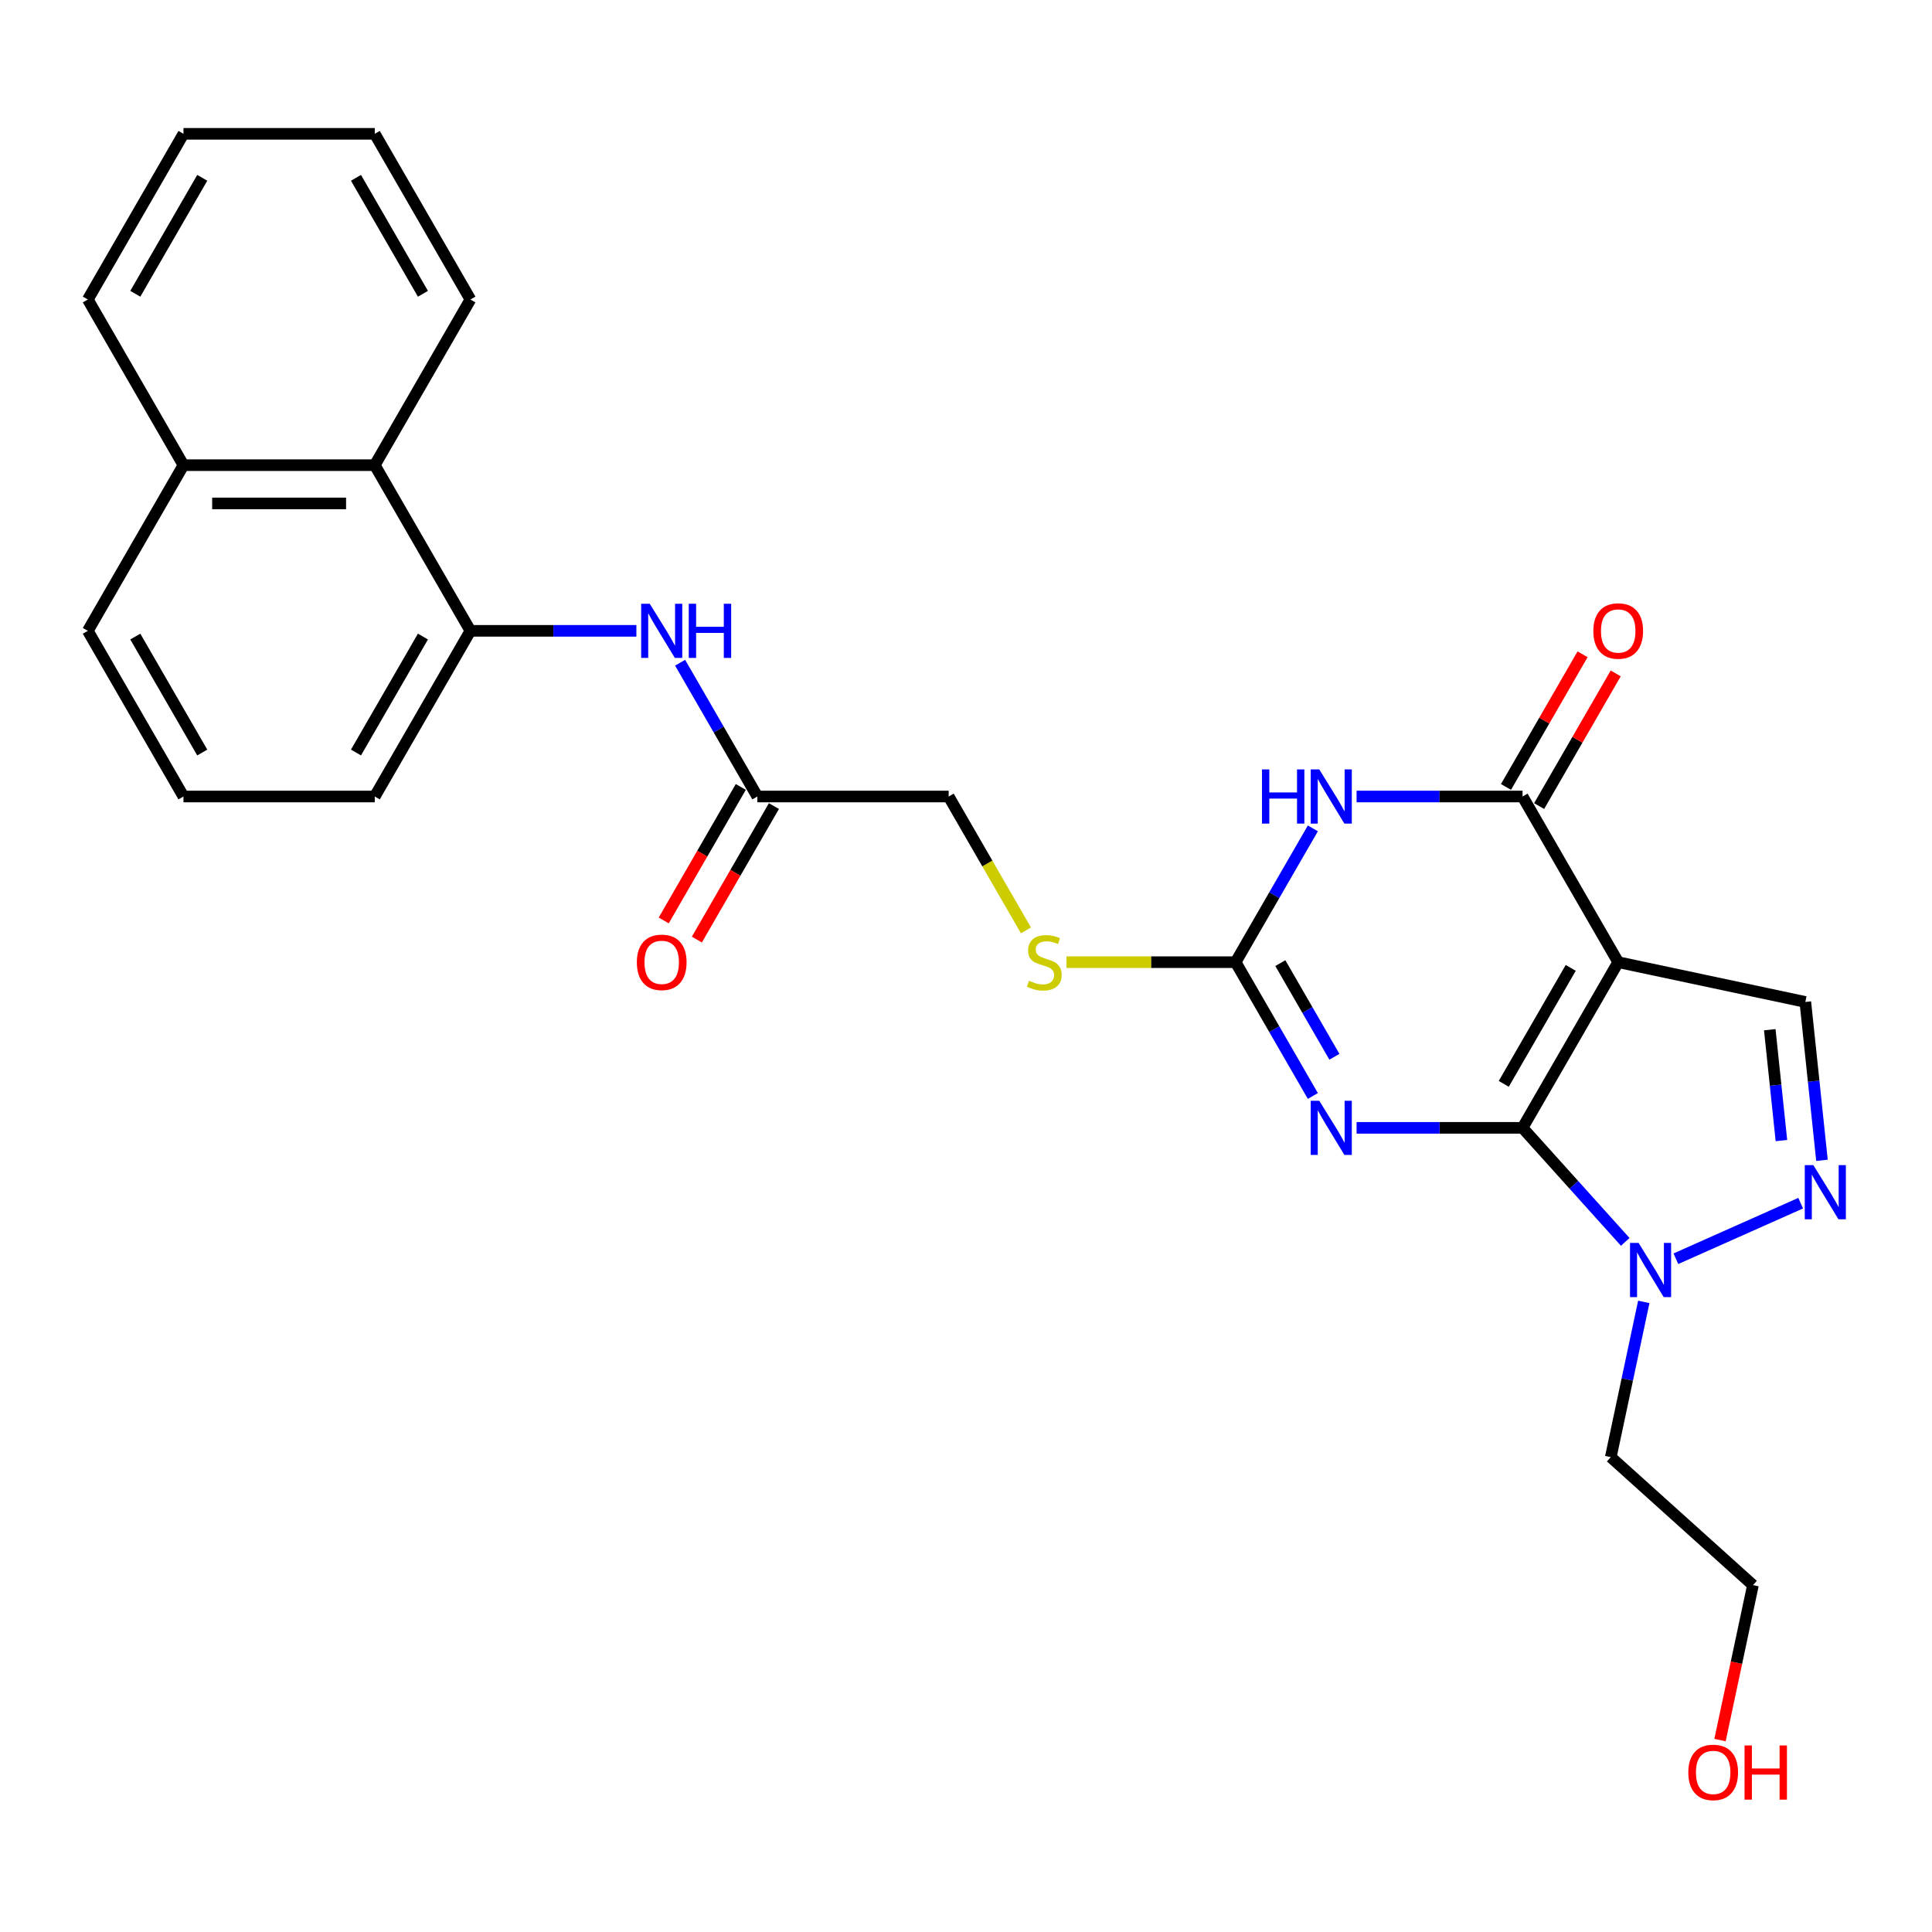 <?xml version='1.0' encoding='iso-8859-1'?>
<svg version='1.1' baseProfile='full'
              xmlns='http://www.w3.org/2000/svg'
                      xmlns:rdkit='http://www.rdkit.org/xml'
                      xmlns:xlink='http://www.w3.org/1999/xlink'
                  xml:space='preserve'
width='1000px' height='1000px' viewBox='0 0 1000 1000'>
<!-- END OF HEADER -->
<rect style='opacity:1.0;fill:#FFFFFF;stroke:none' width='1000' height='1000' x='0' y='0'> </rect>
<path class='bond-0' d='M 788.073,583.771 L 837.581,498.021' style='fill:none;fill-rule:evenodd;stroke:#000000;stroke-width:6px;stroke-linecap:butt;stroke-linejoin:miter;stroke-opacity:1' />
<path class='bond-0' d='M 778.349,561.007 L 813.005,500.982' style='fill:none;fill-rule:evenodd;stroke:#000000;stroke-width:6px;stroke-linecap:butt;stroke-linejoin:miter;stroke-opacity:1' />
<path class='bond-1' d='M 788.073,583.771 L 745.12,583.771' style='fill:none;fill-rule:evenodd;stroke:#000000;stroke-width:6px;stroke-linecap:butt;stroke-linejoin:miter;stroke-opacity:1' />
<path class='bond-1' d='M 745.12,583.771 L 702.167,583.771' style='fill:none;fill-rule:evenodd;stroke:#0000FF;stroke-width:6px;stroke-linecap:butt;stroke-linejoin:miter;stroke-opacity:1' />
<path class='bond-5' d='M 788.073,583.771 L 814.645,613.283' style='fill:none;fill-rule:evenodd;stroke:#000000;stroke-width:6px;stroke-linecap:butt;stroke-linejoin:miter;stroke-opacity:1' />
<path class='bond-5' d='M 814.645,613.283 L 841.218,642.795' style='fill:none;fill-rule:evenodd;stroke:#0000FF;stroke-width:6px;stroke-linecap:butt;stroke-linejoin:miter;stroke-opacity:1' />
<path class='bond-3' d='M 837.581,498.021 L 788.073,412.271' style='fill:none;fill-rule:evenodd;stroke:#000000;stroke-width:6px;stroke-linecap:butt;stroke-linejoin:miter;stroke-opacity:1' />
<path class='bond-7' d='M 837.581,498.021 L 934.433,518.608' style='fill:none;fill-rule:evenodd;stroke:#000000;stroke-width:6px;stroke-linecap:butt;stroke-linejoin:miter;stroke-opacity:1' />
<path class='bond-4' d='M 679.533,567.275 L 659.541,532.648' style='fill:none;fill-rule:evenodd;stroke:#0000FF;stroke-width:6px;stroke-linecap:butt;stroke-linejoin:miter;stroke-opacity:1' />
<path class='bond-4' d='M 659.541,532.648 L 639.549,498.021' style='fill:none;fill-rule:evenodd;stroke:#000000;stroke-width:6px;stroke-linecap:butt;stroke-linejoin:miter;stroke-opacity:1' />
<path class='bond-4' d='M 690.686,546.986 L 676.691,522.747' style='fill:none;fill-rule:evenodd;stroke:#0000FF;stroke-width:6px;stroke-linecap:butt;stroke-linejoin:miter;stroke-opacity:1' />
<path class='bond-4' d='M 676.691,522.747 L 662.697,498.508' style='fill:none;fill-rule:evenodd;stroke:#000000;stroke-width:6px;stroke-linecap:butt;stroke-linejoin:miter;stroke-opacity:1' />
<path class='bond-2' d='M 679.533,428.767 L 659.541,463.394' style='fill:none;fill-rule:evenodd;stroke:#0000FF;stroke-width:6px;stroke-linecap:butt;stroke-linejoin:miter;stroke-opacity:1' />
<path class='bond-2' d='M 659.541,463.394 L 639.549,498.021' style='fill:none;fill-rule:evenodd;stroke:#000000;stroke-width:6px;stroke-linecap:butt;stroke-linejoin:miter;stroke-opacity:1' />
<path class='bond-28' d='M 702.167,412.271 L 745.12,412.271' style='fill:none;fill-rule:evenodd;stroke:#0000FF;stroke-width:6px;stroke-linecap:butt;stroke-linejoin:miter;stroke-opacity:1' />
<path class='bond-28' d='M 745.12,412.271 L 788.073,412.271' style='fill:none;fill-rule:evenodd;stroke:#000000;stroke-width:6px;stroke-linecap:butt;stroke-linejoin:miter;stroke-opacity:1' />
<path class='bond-13' d='M 796.648,417.222 L 816.468,382.892' style='fill:none;fill-rule:evenodd;stroke:#000000;stroke-width:6px;stroke-linecap:butt;stroke-linejoin:miter;stroke-opacity:1' />
<path class='bond-13' d='M 816.468,382.892 L 836.289,348.562' style='fill:none;fill-rule:evenodd;stroke:#FF0000;stroke-width:6px;stroke-linecap:butt;stroke-linejoin:miter;stroke-opacity:1' />
<path class='bond-13' d='M 779.498,407.32 L 799.318,372.99' style='fill:none;fill-rule:evenodd;stroke:#000000;stroke-width:6px;stroke-linecap:butt;stroke-linejoin:miter;stroke-opacity:1' />
<path class='bond-13' d='M 799.318,372.99 L 819.139,338.66' style='fill:none;fill-rule:evenodd;stroke:#FF0000;stroke-width:6px;stroke-linecap:butt;stroke-linejoin:miter;stroke-opacity:1' />
<path class='bond-11' d='M 639.549,498.021 L 595.774,498.021' style='fill:none;fill-rule:evenodd;stroke:#000000;stroke-width:6px;stroke-linecap:butt;stroke-linejoin:miter;stroke-opacity:1' />
<path class='bond-11' d='M 595.774,498.021 L 552,498.021' style='fill:none;fill-rule:evenodd;stroke:#CCCC00;stroke-width:6px;stroke-linecap:butt;stroke-linejoin:miter;stroke-opacity:1' />
<path class='bond-6' d='M 867.437,651.518 L 932.032,622.758' style='fill:none;fill-rule:evenodd;stroke:#0000FF;stroke-width:6px;stroke-linecap:butt;stroke-linejoin:miter;stroke-opacity:1' />
<path class='bond-15' d='M 850.821,673.851 L 842.281,714.029' style='fill:none;fill-rule:evenodd;stroke:#0000FF;stroke-width:6px;stroke-linecap:butt;stroke-linejoin:miter;stroke-opacity:1' />
<path class='bond-15' d='M 842.281,714.029 L 833.741,754.207' style='fill:none;fill-rule:evenodd;stroke:#000000;stroke-width:6px;stroke-linecap:butt;stroke-linejoin:miter;stroke-opacity:1' />
<path class='bond-27' d='M 943.049,600.585 L 938.741,559.596' style='fill:none;fill-rule:evenodd;stroke:#0000FF;stroke-width:6px;stroke-linecap:butt;stroke-linejoin:miter;stroke-opacity:1' />
<path class='bond-27' d='M 938.741,559.596 L 934.433,518.608' style='fill:none;fill-rule:evenodd;stroke:#000000;stroke-width:6px;stroke-linecap:butt;stroke-linejoin:miter;stroke-opacity:1' />
<path class='bond-27' d='M 922.062,590.358 L 919.046,561.666' style='fill:none;fill-rule:evenodd;stroke:#0000FF;stroke-width:6px;stroke-linecap:butt;stroke-linejoin:miter;stroke-opacity:1' />
<path class='bond-27' d='M 919.046,561.666 L 916.031,532.974' style='fill:none;fill-rule:evenodd;stroke:#000000;stroke-width:6px;stroke-linecap:butt;stroke-linejoin:miter;stroke-opacity:1' />
<path class='bond-8' d='M 243.486,326.521 L 286.439,326.521' style='fill:none;fill-rule:evenodd;stroke:#000000;stroke-width:6px;stroke-linecap:butt;stroke-linejoin:miter;stroke-opacity:1' />
<path class='bond-8' d='M 286.439,326.521 L 329.392,326.521' style='fill:none;fill-rule:evenodd;stroke:#0000FF;stroke-width:6px;stroke-linecap:butt;stroke-linejoin:miter;stroke-opacity:1' />
<path class='bond-12' d='M 243.486,326.521 L 193.978,240.771' style='fill:none;fill-rule:evenodd;stroke:#000000;stroke-width:6px;stroke-linecap:butt;stroke-linejoin:miter;stroke-opacity:1' />
<path class='bond-18' d='M 243.486,326.521 L 193.978,412.271' style='fill:none;fill-rule:evenodd;stroke:#000000;stroke-width:6px;stroke-linecap:butt;stroke-linejoin:miter;stroke-opacity:1' />
<path class='bond-18' d='M 218.91,329.482 L 184.254,389.507' style='fill:none;fill-rule:evenodd;stroke:#000000;stroke-width:6px;stroke-linecap:butt;stroke-linejoin:miter;stroke-opacity:1' />
<path class='bond-9' d='M 352.026,343.017 L 372.018,377.644' style='fill:none;fill-rule:evenodd;stroke:#0000FF;stroke-width:6px;stroke-linecap:butt;stroke-linejoin:miter;stroke-opacity:1' />
<path class='bond-9' d='M 372.018,377.644 L 392.01,412.271' style='fill:none;fill-rule:evenodd;stroke:#000000;stroke-width:6px;stroke-linecap:butt;stroke-linejoin:miter;stroke-opacity:1' />
<path class='bond-10' d='M 392.01,412.271 L 491.026,412.271' style='fill:none;fill-rule:evenodd;stroke:#000000;stroke-width:6px;stroke-linecap:butt;stroke-linejoin:miter;stroke-opacity:1' />
<path class='bond-14' d='M 383.435,407.32 L 363.489,441.868' style='fill:none;fill-rule:evenodd;stroke:#000000;stroke-width:6px;stroke-linecap:butt;stroke-linejoin:miter;stroke-opacity:1' />
<path class='bond-14' d='M 363.489,441.868 L 343.542,476.416' style='fill:none;fill-rule:evenodd;stroke:#FF0000;stroke-width:6px;stroke-linecap:butt;stroke-linejoin:miter;stroke-opacity:1' />
<path class='bond-14' d='M 400.585,417.222 L 380.639,451.77' style='fill:none;fill-rule:evenodd;stroke:#000000;stroke-width:6px;stroke-linecap:butt;stroke-linejoin:miter;stroke-opacity:1' />
<path class='bond-14' d='M 380.639,451.77 L 360.692,486.318' style='fill:none;fill-rule:evenodd;stroke:#FF0000;stroke-width:6px;stroke-linecap:butt;stroke-linejoin:miter;stroke-opacity:1' />
<path class='bond-16' d='M 531.032,481.565 L 511.029,446.918' style='fill:none;fill-rule:evenodd;stroke:#CCCC00;stroke-width:6px;stroke-linecap:butt;stroke-linejoin:miter;stroke-opacity:1' />
<path class='bond-16' d='M 511.029,446.918 L 491.026,412.271' style='fill:none;fill-rule:evenodd;stroke:#000000;stroke-width:6px;stroke-linecap:butt;stroke-linejoin:miter;stroke-opacity:1' />
<path class='bond-17' d='M 193.978,240.771 L 94.962,240.771' style='fill:none;fill-rule:evenodd;stroke:#000000;stroke-width:6px;stroke-linecap:butt;stroke-linejoin:miter;stroke-opacity:1' />
<path class='bond-17' d='M 179.126,260.574 L 109.815,260.574' style='fill:none;fill-rule:evenodd;stroke:#000000;stroke-width:6px;stroke-linecap:butt;stroke-linejoin:miter;stroke-opacity:1' />
<path class='bond-21' d='M 193.978,240.771 L 243.486,155.02' style='fill:none;fill-rule:evenodd;stroke:#000000;stroke-width:6px;stroke-linecap:butt;stroke-linejoin:miter;stroke-opacity:1' />
<path class='bond-22' d='M 833.741,754.207 L 907.324,820.461' style='fill:none;fill-rule:evenodd;stroke:#000000;stroke-width:6px;stroke-linecap:butt;stroke-linejoin:miter;stroke-opacity:1' />
<path class='bond-24' d='M 94.962,240.771 L 45.455,155.02' style='fill:none;fill-rule:evenodd;stroke:#000000;stroke-width:6px;stroke-linecap:butt;stroke-linejoin:miter;stroke-opacity:1' />
<path class='bond-29' d='M 94.962,240.771 L 45.455,326.521' style='fill:none;fill-rule:evenodd;stroke:#000000;stroke-width:6px;stroke-linecap:butt;stroke-linejoin:miter;stroke-opacity:1' />
<path class='bond-20' d='M 193.978,412.271 L 94.962,412.271' style='fill:none;fill-rule:evenodd;stroke:#000000;stroke-width:6px;stroke-linecap:butt;stroke-linejoin:miter;stroke-opacity:1' />
<path class='bond-19' d='M 890.278,900.659 L 898.801,860.56' style='fill:none;fill-rule:evenodd;stroke:#FF0000;stroke-width:6px;stroke-linecap:butt;stroke-linejoin:miter;stroke-opacity:1' />
<path class='bond-19' d='M 898.801,860.56 L 907.324,820.461' style='fill:none;fill-rule:evenodd;stroke:#000000;stroke-width:6px;stroke-linecap:butt;stroke-linejoin:miter;stroke-opacity:1' />
<path class='bond-23' d='M 94.962,412.271 L 45.455,326.521' style='fill:none;fill-rule:evenodd;stroke:#000000;stroke-width:6px;stroke-linecap:butt;stroke-linejoin:miter;stroke-opacity:1' />
<path class='bond-23' d='M 104.686,389.507 L 70.031,329.482' style='fill:none;fill-rule:evenodd;stroke:#000000;stroke-width:6px;stroke-linecap:butt;stroke-linejoin:miter;stroke-opacity:1' />
<path class='bond-25' d='M 243.486,155.02 L 193.978,69.27' style='fill:none;fill-rule:evenodd;stroke:#000000;stroke-width:6px;stroke-linecap:butt;stroke-linejoin:miter;stroke-opacity:1' />
<path class='bond-25' d='M 218.91,152.059 L 184.254,92.034' style='fill:none;fill-rule:evenodd;stroke:#000000;stroke-width:6px;stroke-linecap:butt;stroke-linejoin:miter;stroke-opacity:1' />
<path class='bond-30' d='M 45.455,155.02 L 94.962,69.27' style='fill:none;fill-rule:evenodd;stroke:#000000;stroke-width:6px;stroke-linecap:butt;stroke-linejoin:miter;stroke-opacity:1' />
<path class='bond-30' d='M 70.031,152.059 L 104.686,92.034' style='fill:none;fill-rule:evenodd;stroke:#000000;stroke-width:6px;stroke-linecap:butt;stroke-linejoin:miter;stroke-opacity:1' />
<path class='bond-26' d='M 193.978,69.27 L 94.962,69.27' style='fill:none;fill-rule:evenodd;stroke:#000000;stroke-width:6px;stroke-linecap:butt;stroke-linejoin:miter;stroke-opacity:1' />
<path  class='atom-2' d='M 682.859 569.751
L 692.047 584.603
Q 692.958 586.069, 694.424 588.722
Q 695.889 591.376, 695.969 591.534
L 695.969 569.751
L 699.692 569.751
L 699.692 597.792
L 695.85 597.792
L 685.988 581.553
Q 684.839 579.652, 683.611 577.474
Q 682.423 575.296, 682.067 574.622
L 682.067 597.792
L 678.423 597.792
L 678.423 569.751
L 682.859 569.751
' fill='#0000FF'/>
<path  class='atom-3' d='M 653.194 398.25
L 656.996 398.25
L 656.996 410.172
L 671.333 410.172
L 671.333 398.25
L 675.136 398.25
L 675.136 426.292
L 671.333 426.292
L 671.333 413.34
L 656.996 413.34
L 656.996 426.292
L 653.194 426.292
L 653.194 398.25
' fill='#0000FF'/>
<path  class='atom-3' d='M 682.859 398.25
L 692.047 413.103
Q 692.958 414.568, 694.424 417.222
Q 695.889 419.875, 695.969 420.034
L 695.969 398.25
L 699.692 398.25
L 699.692 426.292
L 695.85 426.292
L 685.988 410.053
Q 684.839 408.152, 683.611 405.974
Q 682.423 403.795, 682.067 403.122
L 682.067 426.292
L 678.423 426.292
L 678.423 398.25
L 682.859 398.25
' fill='#0000FF'/>
<path  class='atom-6' d='M 848.129 643.334
L 857.318 658.186
Q 858.229 659.652, 859.694 662.305
Q 861.16 664.959, 861.239 665.117
L 861.239 643.334
L 864.962 643.334
L 864.962 671.375
L 861.12 671.375
L 851.258 655.137
Q 850.109 653.235, 848.882 651.057
Q 847.693 648.879, 847.337 648.205
L 847.337 671.375
L 843.693 671.375
L 843.693 643.334
L 848.129 643.334
' fill='#0000FF'/>
<path  class='atom-7' d='M 938.585 603.06
L 947.773 617.913
Q 948.684 619.378, 950.15 622.032
Q 951.615 624.686, 951.694 624.844
L 951.694 603.06
L 955.417 603.06
L 955.417 631.102
L 951.575 631.102
L 941.713 614.863
Q 940.565 612.962, 939.337 610.784
Q 938.149 608.605, 937.792 607.932
L 937.792 631.102
L 934.149 631.102
L 934.149 603.06
L 938.585 603.06
' fill='#0000FF'/>
<path  class='atom-10' d='M 336.304 312.5
L 345.492 327.353
Q 346.403 328.818, 347.869 331.472
Q 349.334 334.125, 349.413 334.284
L 349.413 312.5
L 353.136 312.5
L 353.136 340.541
L 349.294 340.541
L 339.432 324.303
Q 338.284 322.402, 337.056 320.223
Q 335.868 318.045, 335.511 317.372
L 335.511 340.541
L 331.868 340.541
L 331.868 312.5
L 336.304 312.5
' fill='#0000FF'/>
<path  class='atom-10' d='M 356.503 312.5
L 360.305 312.5
L 360.305 324.422
L 374.642 324.422
L 374.642 312.5
L 378.445 312.5
L 378.445 340.541
L 374.642 340.541
L 374.642 327.59
L 360.305 327.59
L 360.305 340.541
L 356.503 340.541
L 356.503 312.5
' fill='#0000FF'/>
<path  class='atom-12' d='M 532.612 507.646
Q 532.929 507.764, 534.236 508.319
Q 535.543 508.873, 536.969 509.23
Q 538.434 509.547, 539.86 509.547
Q 542.514 509.547, 544.058 508.279
Q 545.603 506.972, 545.603 504.715
Q 545.603 503.17, 544.811 502.219
Q 544.058 501.269, 542.87 500.754
Q 541.682 500.239, 539.702 499.645
Q 537.207 498.893, 535.702 498.18
Q 534.236 497.467, 533.167 495.962
Q 532.137 494.457, 532.137 491.922
Q 532.137 488.397, 534.513 486.219
Q 536.929 484.04, 541.682 484.04
Q 544.93 484.04, 548.613 485.585
L 547.702 488.635
Q 544.336 487.248, 541.801 487.248
Q 539.068 487.248, 537.563 488.397
Q 536.058 489.506, 536.098 491.447
Q 536.098 492.952, 536.85 493.863
Q 537.642 494.773, 538.751 495.288
Q 539.9 495.803, 541.801 496.397
Q 544.336 497.189, 545.841 497.982
Q 547.346 498.774, 548.415 500.398
Q 549.524 501.982, 549.524 504.715
Q 549.524 508.596, 546.91 510.695
Q 544.336 512.755, 540.019 512.755
Q 537.523 512.755, 535.622 512.2
Q 533.761 511.685, 531.543 510.774
L 532.612 507.646
' fill='#CCCC00'/>
<path  class='atom-14' d='M 824.709 326.6
Q 824.709 319.867, 828.036 316.104
Q 831.363 312.342, 837.581 312.342
Q 843.799 312.342, 847.126 316.104
Q 850.453 319.867, 850.453 326.6
Q 850.453 333.412, 847.086 337.294
Q 843.72 341.136, 837.581 341.136
Q 831.402 341.136, 828.036 337.294
Q 824.709 333.452, 824.709 326.6
M 837.581 337.967
Q 841.858 337.967, 844.156 335.115
Q 846.492 332.224, 846.492 326.6
Q 846.492 321.095, 844.156 318.322
Q 841.858 315.51, 837.581 315.51
Q 833.303 315.51, 830.967 318.283
Q 828.669 321.055, 828.669 326.6
Q 828.669 332.264, 830.967 335.115
Q 833.303 337.967, 837.581 337.967
' fill='#FF0000'/>
<path  class='atom-15' d='M 329.63 498.1
Q 329.63 491.367, 332.957 487.605
Q 336.284 483.842, 342.502 483.842
Q 348.72 483.842, 352.047 487.605
Q 355.374 491.367, 355.374 498.1
Q 355.374 504.913, 352.007 508.794
Q 348.641 512.636, 342.502 512.636
Q 336.323 512.636, 332.957 508.794
Q 329.63 504.952, 329.63 498.1
M 342.502 509.467
Q 346.779 509.467, 349.077 506.616
Q 351.413 503.725, 351.413 498.1
Q 351.413 492.595, 349.077 489.823
Q 346.779 487.011, 342.502 487.011
Q 338.224 487.011, 335.888 489.783
Q 333.591 492.556, 333.591 498.1
Q 333.591 503.764, 335.888 506.616
Q 338.224 509.467, 342.502 509.467
' fill='#FF0000'/>
<path  class='atom-20' d='M 873.865 917.392
Q 873.865 910.659, 877.192 906.897
Q 880.519 903.134, 886.737 903.134
Q 892.956 903.134, 896.283 906.897
Q 899.61 910.659, 899.61 917.392
Q 899.61 924.205, 896.243 928.086
Q 892.876 931.928, 886.737 931.928
Q 880.559 931.928, 877.192 928.086
Q 873.865 924.244, 873.865 917.392
M 886.737 928.759
Q 891.015 928.759, 893.312 925.908
Q 895.649 923.016, 895.649 917.392
Q 895.649 911.887, 893.312 909.115
Q 891.015 906.303, 886.737 906.303
Q 882.46 906.303, 880.123 909.075
Q 877.826 911.847, 877.826 917.392
Q 877.826 923.056, 880.123 925.908
Q 882.46 928.759, 886.737 928.759
' fill='#FF0000'/>
<path  class='atom-20' d='M 902.976 903.451
L 906.778 903.451
L 906.778 915.372
L 921.116 915.372
L 921.116 903.451
L 924.918 903.451
L 924.918 931.492
L 921.116 931.492
L 921.116 918.541
L 906.778 918.541
L 906.778 931.492
L 902.976 931.492
L 902.976 903.451
' fill='#FF0000'/>
</svg>
